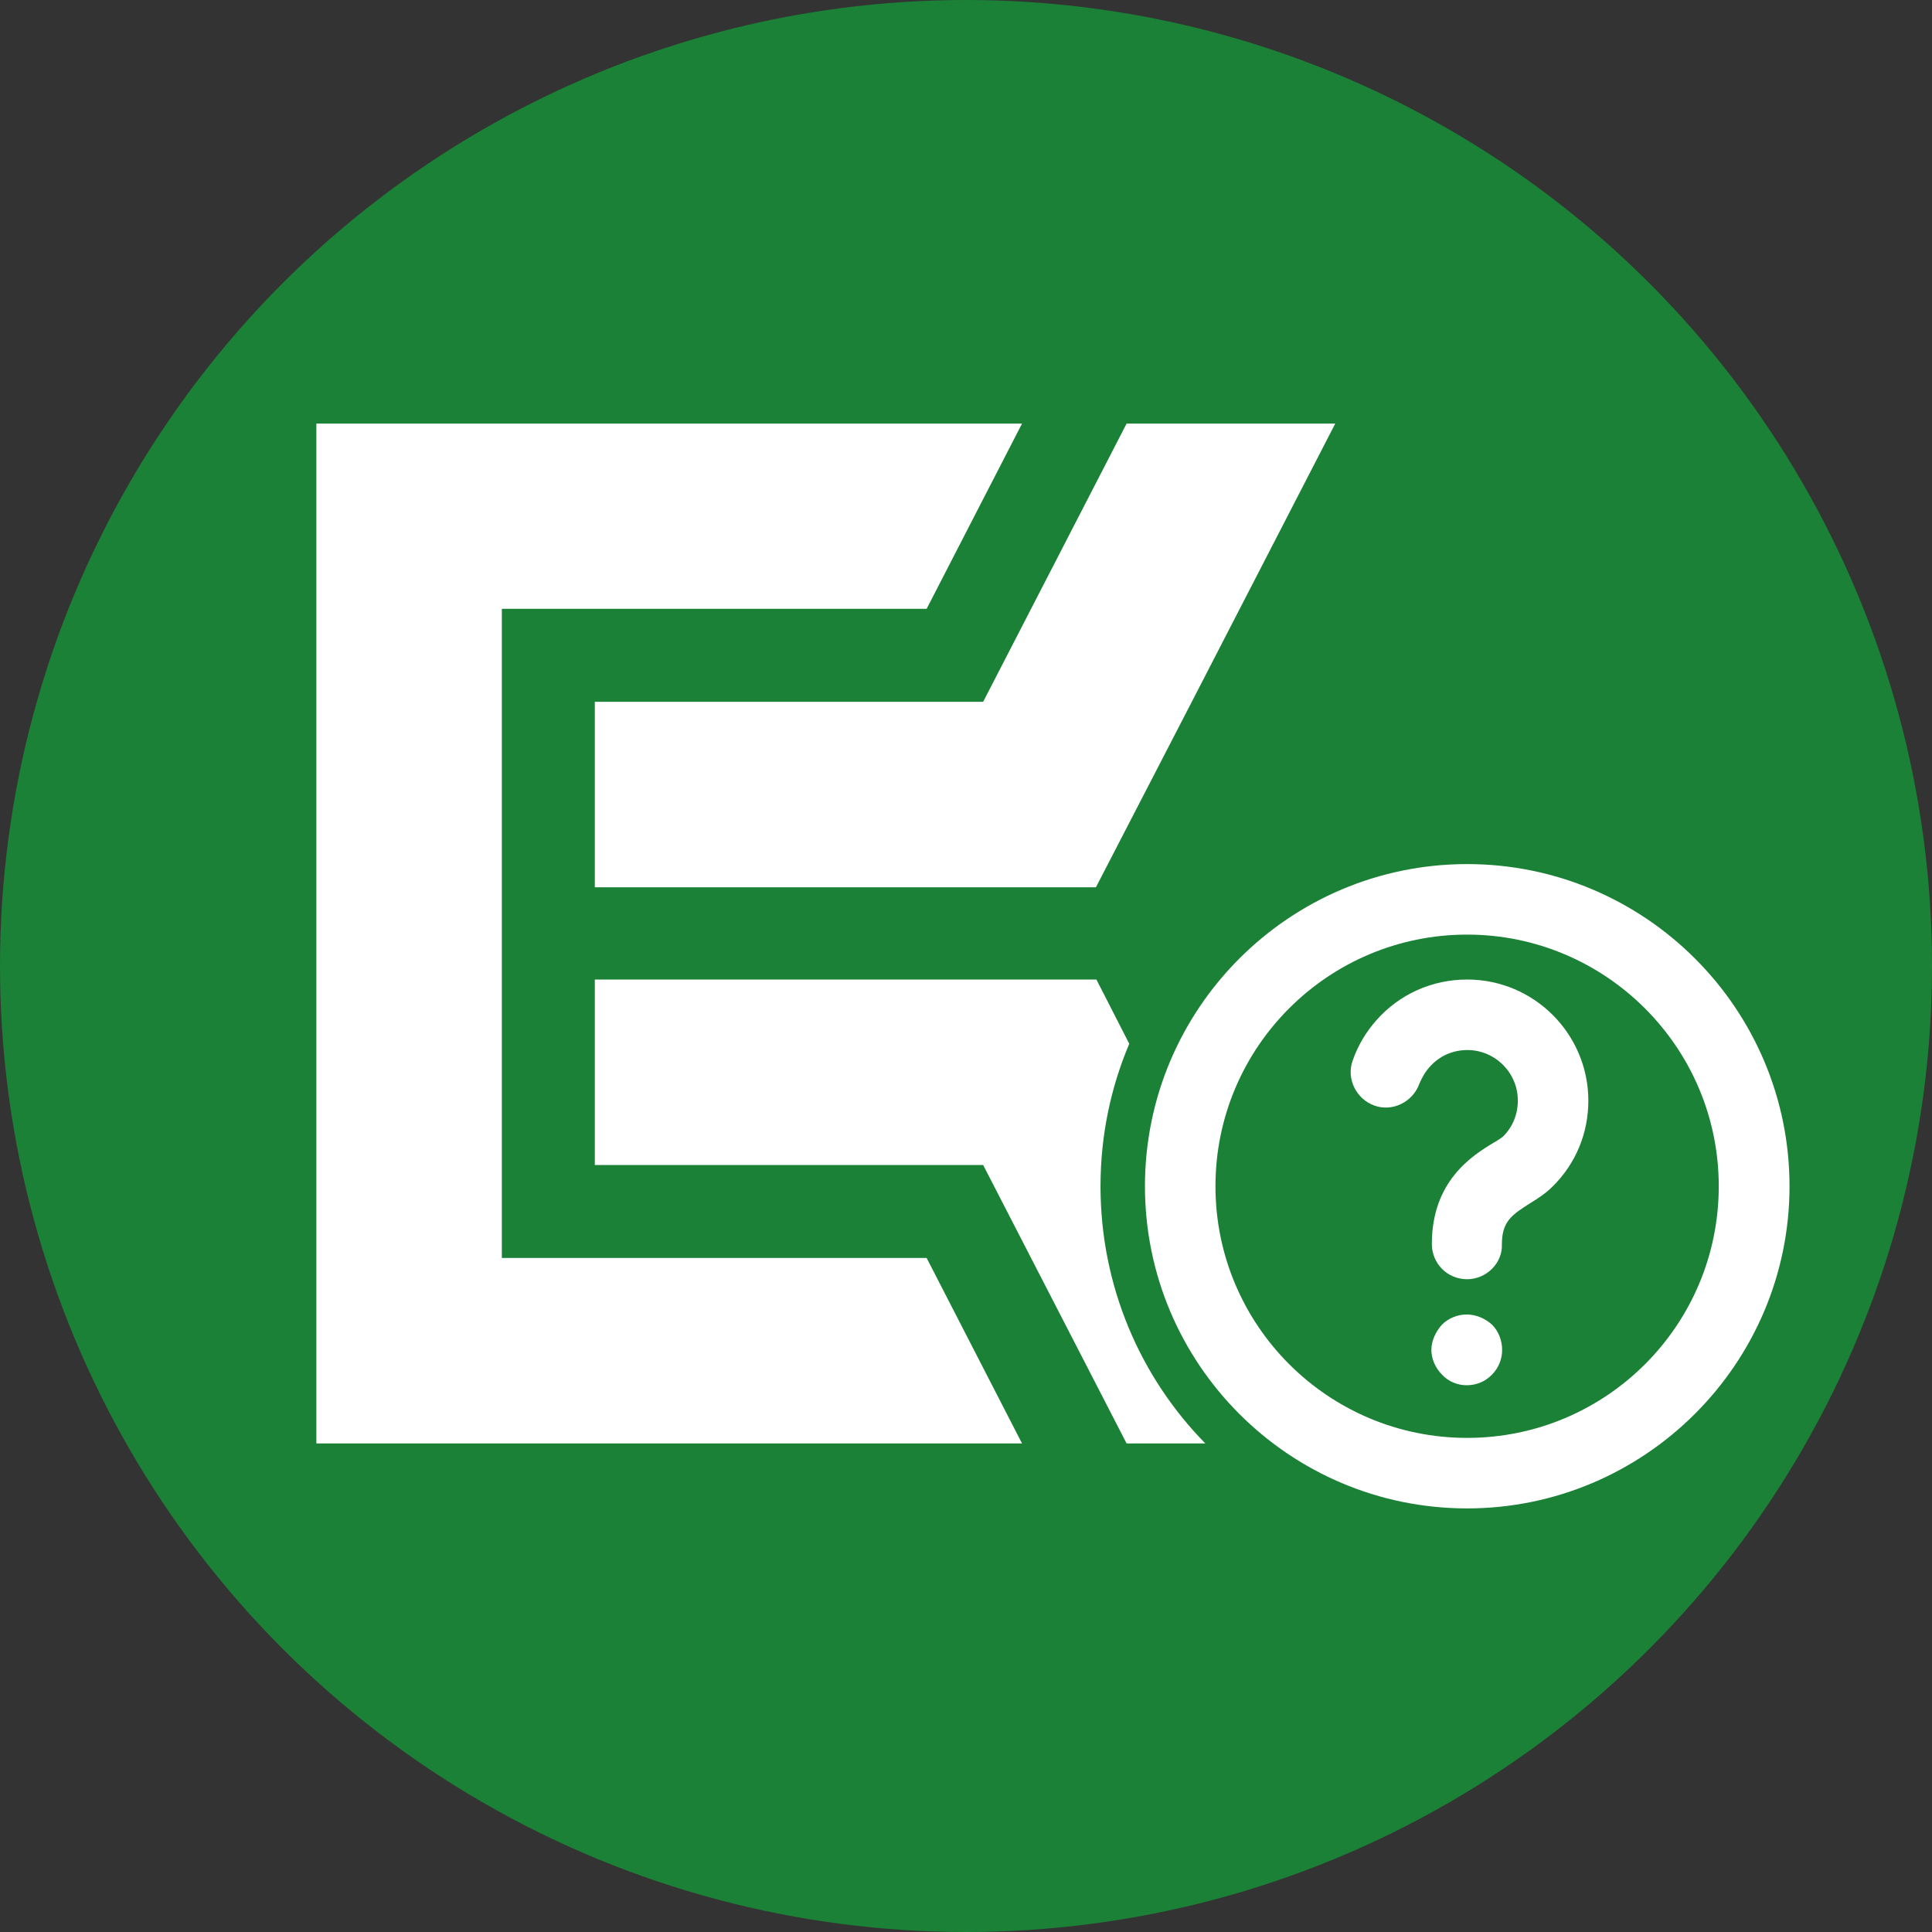 <?xml version="1.0" encoding="UTF-8"?> <svg xmlns="http://www.w3.org/2000/svg" id="Calque_1" x="0" y="0" viewBox="94 -4 800 800" xml:space="preserve"><rect x="94" y="-4" width="800" height="800" fill="#333333" stroke="none"/><style>.st1{fill:#fff}</style><circle cx="494" cy="396" r="400" fill="#1b8136"></circle><g id="XMLID_81_"><g id="XMLID_82_"><path class="st1" d="M301.8 516.9V248.1h175.9l39.5-76.7H225v422.3h292.2l-39.5-76.8z" id="XMLID_85_"></path><path class="st1" d="M340.3 286.6v76.8h207.5l39.7-76.8 59.4-115.2h-86.4l-59.4 115.2z" id="XMLID_84_"></path><path class="st1" d="M549.7 487.2c0-20.9 4.2-40.8 11.9-59L548 401.6H340.3v76.8h160.8l59.4 115.3h32.6c-26.9-27.4-43.4-65.1-43.4-106.5z"></path></g></g><path class="st1" d="M701.5 525.7c-8.2 0-14.6-6.5-14.6-14.6 0-26.1 16.7-36.6 25.7-42 1.5-.8 3.3-2.1 3.8-2.5 4-4 6.1-9.2 6.1-14.9 0-11.5-9.4-20.9-20.9-20.9-6.1 0-11.7 2.5-15.7 7.1-1.9 2.1-3.1 4.4-4.2 6.9-2.7 7.5-11.1 11.7-18.6 9-7.5-2.7-11.7-11.1-9-18.6 2.1-6.1 5.4-11.7 9.8-16.7 9.6-10.9 23.2-16.9 37.6-16.9 27.8 0 50.2 22.6 50.2 50.2 0 13.4-5.2 26.1-14.9 35.6-2.7 2.7-5.9 4.8-9 6.7-7.9 5-11.9 7.7-11.9 17.2.3 7.7-6.4 14.4-14.4 14.4zM701.3 569.6c-3.8 0-7.5-1.5-10.2-4.4-2.7-2.7-4.4-6.5-4.4-10.2s1.7-7.5 4.4-10.5c2.7-2.7 6.5-4.2 10.2-4.2 4 0 7.7 1.7 10.5 4.2 2.7 2.7 4.2 6.5 4.2 10.5 0 3.8-1.5 7.5-4.2 10.2-2.8 2.9-6.5 4.4-10.5 4.4z"></path><path class="st1" d="M701.5 620.6c-73.6 0-133.4-59.8-133.4-133.4s59.8-133.4 133.4-133.4S835 413.6 835 487.2s-60.1 133.4-133.5 133.4zm0-237.6c-57.5 0-104.2 46.6-104.2 104.2S644 591.4 701.5 591.4s104.2-46.6 104.2-104.2S758.8 383 701.5 383z"></path></svg> 